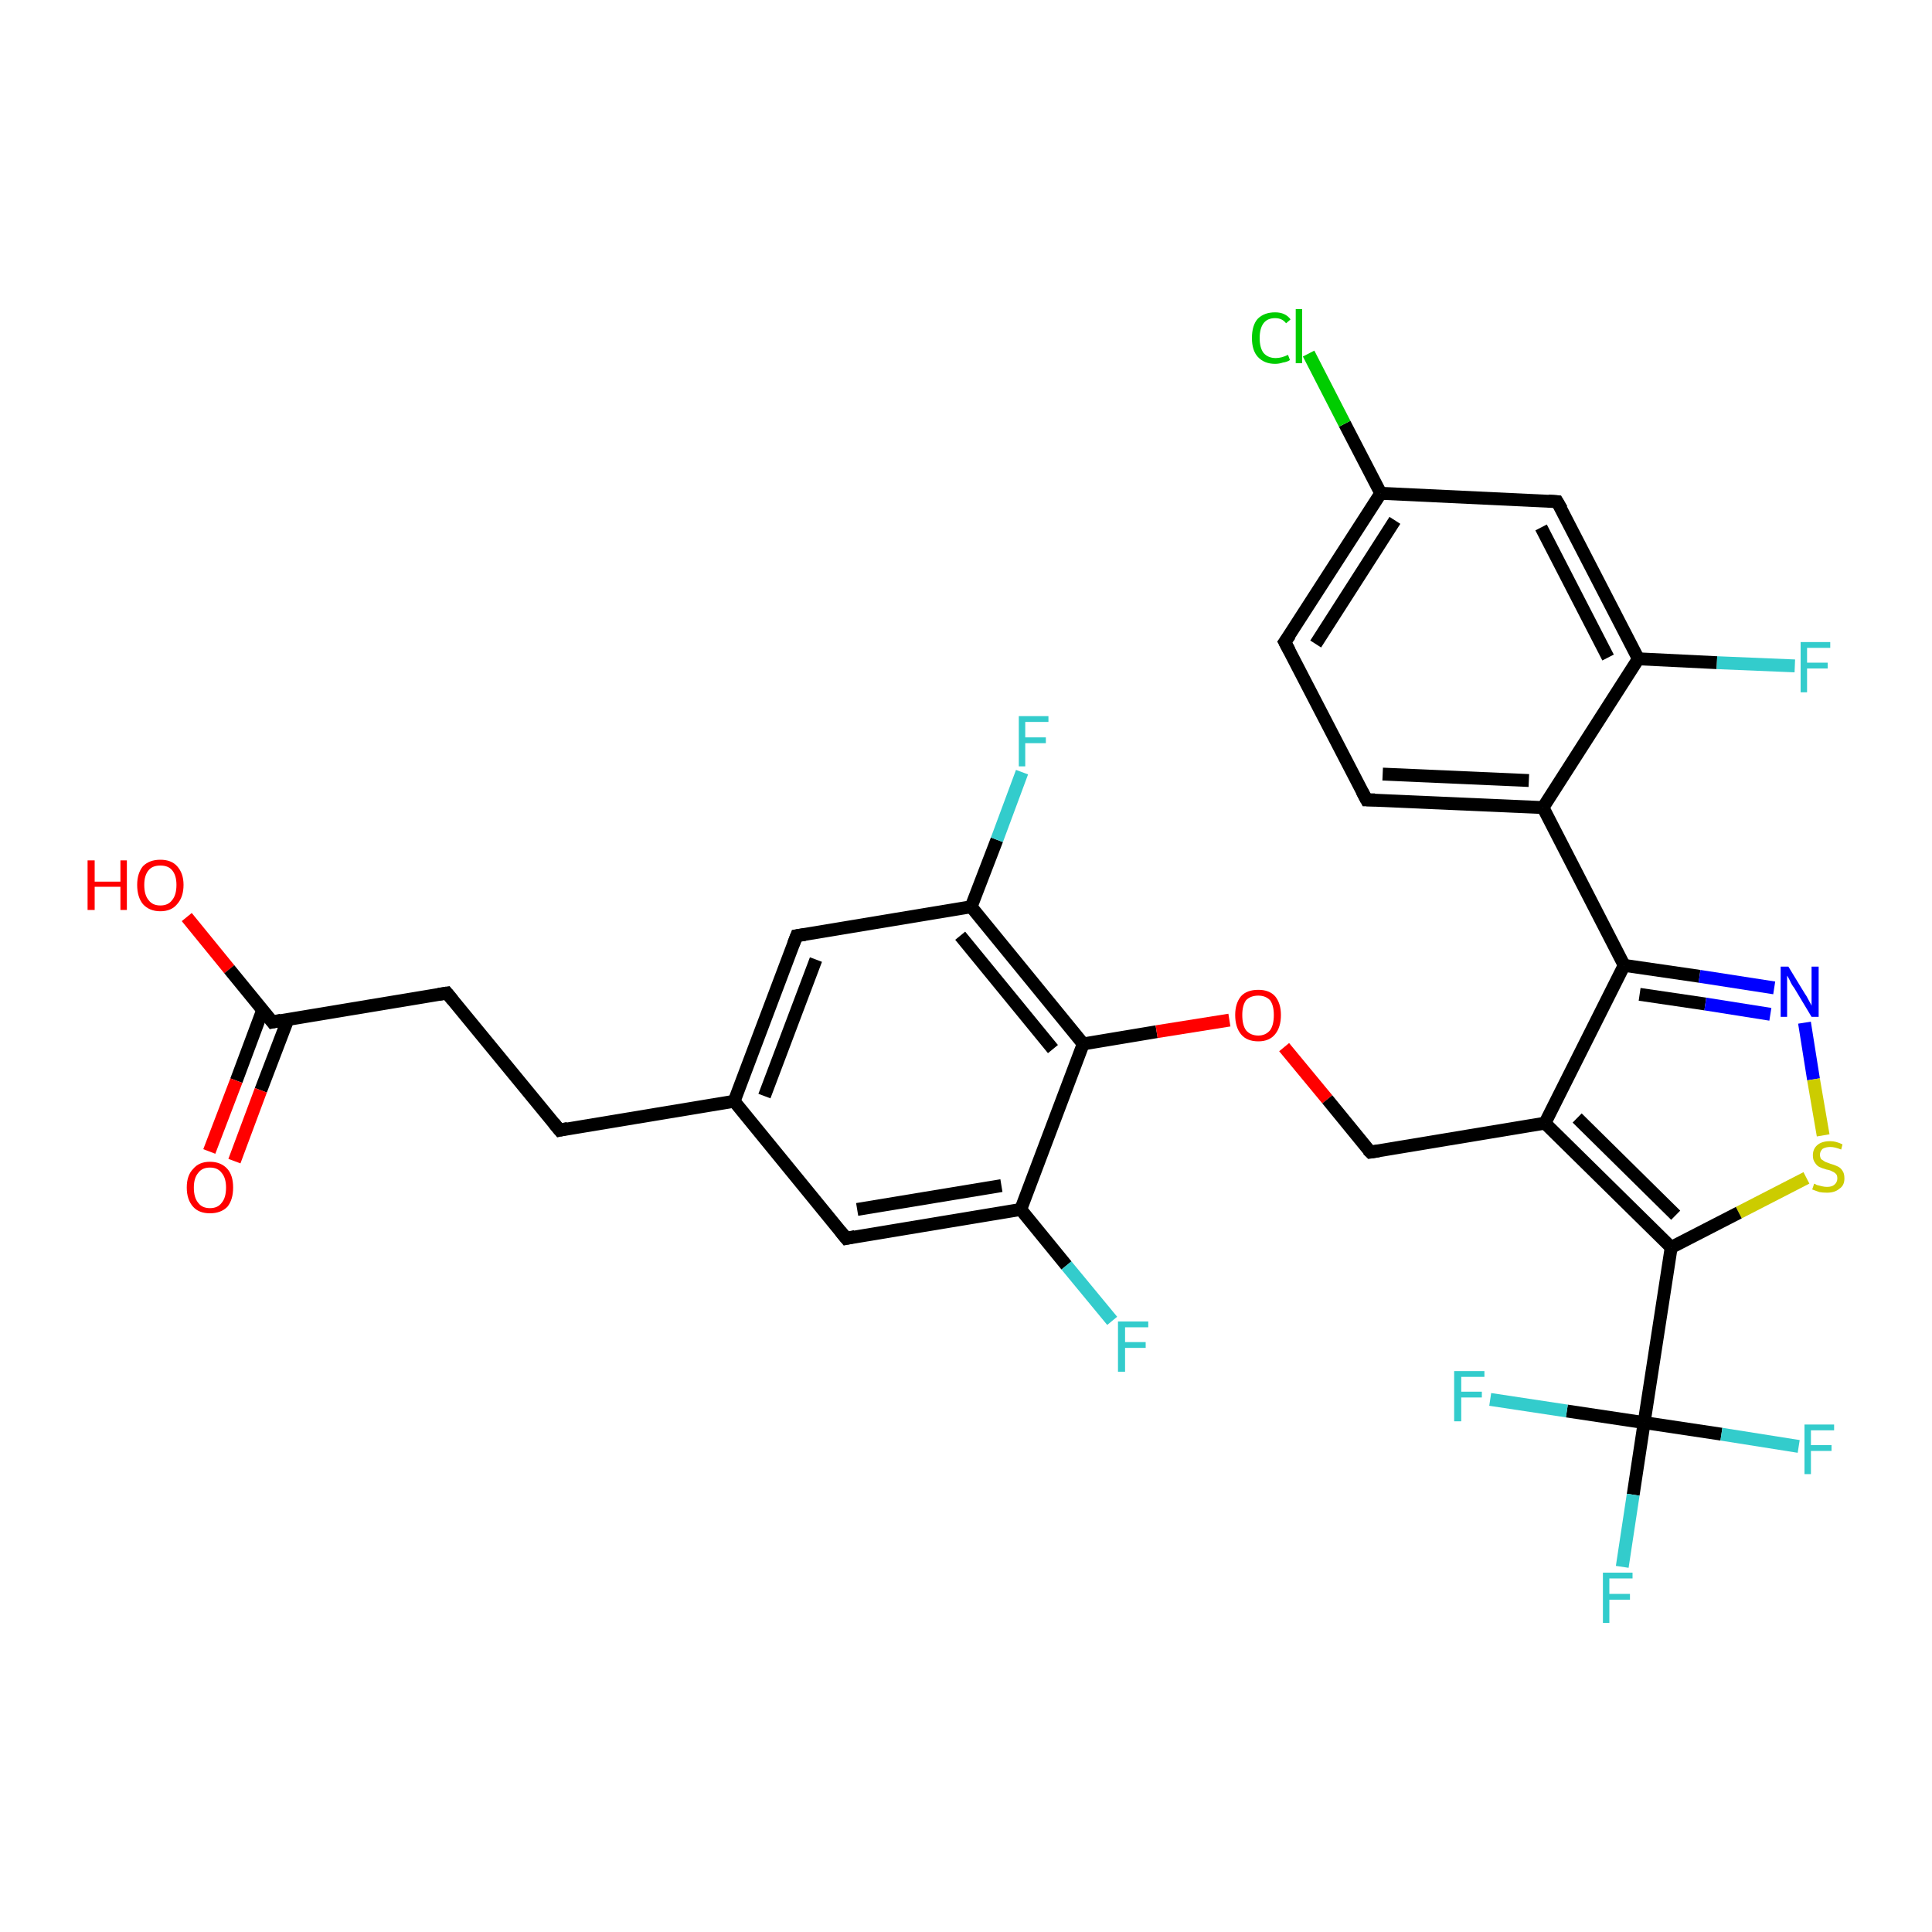 <?xml version='1.0' encoding='iso-8859-1'?>
<svg version='1.1' baseProfile='full'
              xmlns='http://www.w3.org/2000/svg'
                      xmlns:rdkit='http://www.rdkit.org/xml'
                      xmlns:xlink='http://www.w3.org/1999/xlink'
                  xml:space='preserve'
width='300px' height='300px' viewBox='0 0 300 300'>
<!-- END OF HEADER -->
<rect style='opacity:1.0;fill:#FFFFFF;stroke:none' width='300.0' height='300.0' x='0.0' y='0.0'> </rect>
<path class='bond-0 atom-0 atom-1' d='M 29.0,142.4 L 35.6,150.5' style='fill:none;fill-rule:evenodd;stroke:#FF0000;stroke-width:2.0px;stroke-linecap:butt;stroke-linejoin:miter;stroke-opacity:1' />
<path class='bond-0 atom-0 atom-1' d='M 35.6,150.5 L 42.3,158.7' style='fill:none;fill-rule:evenodd;stroke:#000000;stroke-width:2.0px;stroke-linecap:butt;stroke-linejoin:miter;stroke-opacity:1' />
<path class='bond-1 atom-1 atom-2' d='M 40.8,156.8 L 36.7,167.8' style='fill:none;fill-rule:evenodd;stroke:#000000;stroke-width:2.0px;stroke-linecap:butt;stroke-linejoin:miter;stroke-opacity:1' />
<path class='bond-1 atom-1 atom-2' d='M 36.7,167.8 L 32.5,178.8' style='fill:none;fill-rule:evenodd;stroke:#FF0000;stroke-width:2.0px;stroke-linecap:butt;stroke-linejoin:miter;stroke-opacity:1' />
<path class='bond-1 atom-1 atom-2' d='M 44.7,158.3 L 40.5,169.3' style='fill:none;fill-rule:evenodd;stroke:#000000;stroke-width:2.0px;stroke-linecap:butt;stroke-linejoin:miter;stroke-opacity:1' />
<path class='bond-1 atom-1 atom-2' d='M 40.5,169.3 L 36.4,180.3' style='fill:none;fill-rule:evenodd;stroke:#FF0000;stroke-width:2.0px;stroke-linecap:butt;stroke-linejoin:miter;stroke-opacity:1' />
<path class='bond-2 atom-1 atom-3' d='M 42.3,158.7 L 69.4,154.2' style='fill:none;fill-rule:evenodd;stroke:#000000;stroke-width:2.0px;stroke-linecap:butt;stroke-linejoin:miter;stroke-opacity:1' />
<path class='bond-3 atom-3 atom-4' d='M 69.4,154.2 L 86.9,175.5' style='fill:none;fill-rule:evenodd;stroke:#000000;stroke-width:2.0px;stroke-linecap:butt;stroke-linejoin:miter;stroke-opacity:1' />
<path class='bond-4 atom-4 atom-5' d='M 86.9,175.5 L 114.0,171.0' style='fill:none;fill-rule:evenodd;stroke:#000000;stroke-width:2.0px;stroke-linecap:butt;stroke-linejoin:miter;stroke-opacity:1' />
<path class='bond-5 atom-5 atom-6' d='M 114.0,171.0 L 123.7,145.3' style='fill:none;fill-rule:evenodd;stroke:#000000;stroke-width:2.0px;stroke-linecap:butt;stroke-linejoin:miter;stroke-opacity:1' />
<path class='bond-5 atom-5 atom-6' d='M 118.7,170.2 L 126.7,149.0' style='fill:none;fill-rule:evenodd;stroke:#000000;stroke-width:2.0px;stroke-linecap:butt;stroke-linejoin:miter;stroke-opacity:1' />
<path class='bond-6 atom-6 atom-7' d='M 123.7,145.3 L 150.8,140.8' style='fill:none;fill-rule:evenodd;stroke:#000000;stroke-width:2.0px;stroke-linecap:butt;stroke-linejoin:miter;stroke-opacity:1' />
<path class='bond-7 atom-7 atom-8' d='M 150.8,140.8 L 154.8,130.4' style='fill:none;fill-rule:evenodd;stroke:#000000;stroke-width:2.0px;stroke-linecap:butt;stroke-linejoin:miter;stroke-opacity:1' />
<path class='bond-7 atom-7 atom-8' d='M 154.8,130.4 L 158.7,119.9' style='fill:none;fill-rule:evenodd;stroke:#33CCCC;stroke-width:2.0px;stroke-linecap:butt;stroke-linejoin:miter;stroke-opacity:1' />
<path class='bond-8 atom-7 atom-9' d='M 150.8,140.8 L 168.2,162.1' style='fill:none;fill-rule:evenodd;stroke:#000000;stroke-width:2.0px;stroke-linecap:butt;stroke-linejoin:miter;stroke-opacity:1' />
<path class='bond-8 atom-7 atom-9' d='M 149.1,145.3 L 163.5,162.9' style='fill:none;fill-rule:evenodd;stroke:#000000;stroke-width:2.0px;stroke-linecap:butt;stroke-linejoin:miter;stroke-opacity:1' />
<path class='bond-9 atom-9 atom-10' d='M 168.2,162.1 L 179.6,160.2' style='fill:none;fill-rule:evenodd;stroke:#000000;stroke-width:2.0px;stroke-linecap:butt;stroke-linejoin:miter;stroke-opacity:1' />
<path class='bond-9 atom-9 atom-10' d='M 179.6,160.2 L 190.9,158.4' style='fill:none;fill-rule:evenodd;stroke:#FF0000;stroke-width:2.0px;stroke-linecap:butt;stroke-linejoin:miter;stroke-opacity:1' />
<path class='bond-10 atom-10 atom-11' d='M 199.4,162.6 L 206.1,170.7' style='fill:none;fill-rule:evenodd;stroke:#FF0000;stroke-width:2.0px;stroke-linecap:butt;stroke-linejoin:miter;stroke-opacity:1' />
<path class='bond-10 atom-10 atom-11' d='M 206.1,170.7 L 212.8,178.9' style='fill:none;fill-rule:evenodd;stroke:#000000;stroke-width:2.0px;stroke-linecap:butt;stroke-linejoin:miter;stroke-opacity:1' />
<path class='bond-11 atom-11 atom-12' d='M 212.8,178.9 L 239.9,174.4' style='fill:none;fill-rule:evenodd;stroke:#000000;stroke-width:2.0px;stroke-linecap:butt;stroke-linejoin:miter;stroke-opacity:1' />
<path class='bond-12 atom-12 atom-13' d='M 239.9,174.4 L 252.2,149.9' style='fill:none;fill-rule:evenodd;stroke:#000000;stroke-width:2.0px;stroke-linecap:butt;stroke-linejoin:miter;stroke-opacity:1' />
<path class='bond-13 atom-13 atom-14' d='M 252.2,149.9 L 263.9,151.6' style='fill:none;fill-rule:evenodd;stroke:#000000;stroke-width:2.0px;stroke-linecap:butt;stroke-linejoin:miter;stroke-opacity:1' />
<path class='bond-13 atom-13 atom-14' d='M 263.9,151.6 L 275.5,153.4' style='fill:none;fill-rule:evenodd;stroke:#0000FF;stroke-width:2.0px;stroke-linecap:butt;stroke-linejoin:miter;stroke-opacity:1' />
<path class='bond-13 atom-13 atom-14' d='M 254.6,154.4 L 264.8,155.9' style='fill:none;fill-rule:evenodd;stroke:#000000;stroke-width:2.0px;stroke-linecap:butt;stroke-linejoin:miter;stroke-opacity:1' />
<path class='bond-13 atom-13 atom-14' d='M 264.8,155.9 L 274.9,157.5' style='fill:none;fill-rule:evenodd;stroke:#0000FF;stroke-width:2.0px;stroke-linecap:butt;stroke-linejoin:miter;stroke-opacity:1' />
<path class='bond-14 atom-14 atom-15' d='M 280.2,158.8 L 281.6,167.6' style='fill:none;fill-rule:evenodd;stroke:#0000FF;stroke-width:2.0px;stroke-linecap:butt;stroke-linejoin:miter;stroke-opacity:1' />
<path class='bond-14 atom-14 atom-15' d='M 281.6,167.6 L 283.1,176.3' style='fill:none;fill-rule:evenodd;stroke:#CCCC00;stroke-width:2.0px;stroke-linecap:butt;stroke-linejoin:miter;stroke-opacity:1' />
<path class='bond-15 atom-15 atom-16' d='M 280.5,182.9 L 270.0,188.3' style='fill:none;fill-rule:evenodd;stroke:#CCCC00;stroke-width:2.0px;stroke-linecap:butt;stroke-linejoin:miter;stroke-opacity:1' />
<path class='bond-15 atom-15 atom-16' d='M 270.0,188.3 L 259.5,193.7' style='fill:none;fill-rule:evenodd;stroke:#000000;stroke-width:2.0px;stroke-linecap:butt;stroke-linejoin:miter;stroke-opacity:1' />
<path class='bond-16 atom-16 atom-17' d='M 259.5,193.7 L 255.3,220.9' style='fill:none;fill-rule:evenodd;stroke:#000000;stroke-width:2.0px;stroke-linecap:butt;stroke-linejoin:miter;stroke-opacity:1' />
<path class='bond-17 atom-17 atom-18' d='M 255.3,220.9 L 253.6,232.1' style='fill:none;fill-rule:evenodd;stroke:#000000;stroke-width:2.0px;stroke-linecap:butt;stroke-linejoin:miter;stroke-opacity:1' />
<path class='bond-17 atom-17 atom-18' d='M 253.6,232.1 L 251.9,243.3' style='fill:none;fill-rule:evenodd;stroke:#33CCCC;stroke-width:2.0px;stroke-linecap:butt;stroke-linejoin:miter;stroke-opacity:1' />
<path class='bond-18 atom-17 atom-19' d='M 255.3,220.9 L 267.3,222.7' style='fill:none;fill-rule:evenodd;stroke:#000000;stroke-width:2.0px;stroke-linecap:butt;stroke-linejoin:miter;stroke-opacity:1' />
<path class='bond-18 atom-17 atom-19' d='M 267.3,222.7 L 279.3,224.6' style='fill:none;fill-rule:evenodd;stroke:#33CCCC;stroke-width:2.0px;stroke-linecap:butt;stroke-linejoin:miter;stroke-opacity:1' />
<path class='bond-19 atom-17 atom-20' d='M 255.3,220.9 L 243.3,219.1' style='fill:none;fill-rule:evenodd;stroke:#000000;stroke-width:2.0px;stroke-linecap:butt;stroke-linejoin:miter;stroke-opacity:1' />
<path class='bond-19 atom-17 atom-20' d='M 243.3,219.1 L 231.4,217.3' style='fill:none;fill-rule:evenodd;stroke:#33CCCC;stroke-width:2.0px;stroke-linecap:butt;stroke-linejoin:miter;stroke-opacity:1' />
<path class='bond-20 atom-13 atom-21' d='M 252.2,149.9 L 239.6,125.4' style='fill:none;fill-rule:evenodd;stroke:#000000;stroke-width:2.0px;stroke-linecap:butt;stroke-linejoin:miter;stroke-opacity:1' />
<path class='bond-21 atom-21 atom-22' d='M 239.6,125.4 L 212.2,124.2' style='fill:none;fill-rule:evenodd;stroke:#000000;stroke-width:2.0px;stroke-linecap:butt;stroke-linejoin:miter;stroke-opacity:1' />
<path class='bond-21 atom-21 atom-22' d='M 237.4,121.2 L 214.7,120.2' style='fill:none;fill-rule:evenodd;stroke:#000000;stroke-width:2.0px;stroke-linecap:butt;stroke-linejoin:miter;stroke-opacity:1' />
<path class='bond-22 atom-22 atom-23' d='M 212.2,124.2 L 199.5,99.7' style='fill:none;fill-rule:evenodd;stroke:#000000;stroke-width:2.0px;stroke-linecap:butt;stroke-linejoin:miter;stroke-opacity:1' />
<path class='bond-23 atom-23 atom-24' d='M 199.5,99.7 L 214.4,76.6' style='fill:none;fill-rule:evenodd;stroke:#000000;stroke-width:2.0px;stroke-linecap:butt;stroke-linejoin:miter;stroke-opacity:1' />
<path class='bond-23 atom-23 atom-24' d='M 204.3,100.0 L 216.6,80.8' style='fill:none;fill-rule:evenodd;stroke:#000000;stroke-width:2.0px;stroke-linecap:butt;stroke-linejoin:miter;stroke-opacity:1' />
<path class='bond-24 atom-24 atom-25' d='M 214.4,76.6 L 208.8,65.8' style='fill:none;fill-rule:evenodd;stroke:#000000;stroke-width:2.0px;stroke-linecap:butt;stroke-linejoin:miter;stroke-opacity:1' />
<path class='bond-24 atom-24 atom-25' d='M 208.8,65.8 L 203.2,54.9' style='fill:none;fill-rule:evenodd;stroke:#00CC00;stroke-width:2.0px;stroke-linecap:butt;stroke-linejoin:miter;stroke-opacity:1' />
<path class='bond-25 atom-24 atom-26' d='M 214.4,76.6 L 241.8,77.9' style='fill:none;fill-rule:evenodd;stroke:#000000;stroke-width:2.0px;stroke-linecap:butt;stroke-linejoin:miter;stroke-opacity:1' />
<path class='bond-26 atom-26 atom-27' d='M 241.8,77.9 L 254.4,102.3' style='fill:none;fill-rule:evenodd;stroke:#000000;stroke-width:2.0px;stroke-linecap:butt;stroke-linejoin:miter;stroke-opacity:1' />
<path class='bond-26 atom-26 atom-27' d='M 239.3,81.9 L 249.7,102.1' style='fill:none;fill-rule:evenodd;stroke:#000000;stroke-width:2.0px;stroke-linecap:butt;stroke-linejoin:miter;stroke-opacity:1' />
<path class='bond-27 atom-27 atom-28' d='M 254.4,102.3 L 266.6,102.9' style='fill:none;fill-rule:evenodd;stroke:#000000;stroke-width:2.0px;stroke-linecap:butt;stroke-linejoin:miter;stroke-opacity:1' />
<path class='bond-27 atom-27 atom-28' d='M 266.6,102.9 L 278.7,103.4' style='fill:none;fill-rule:evenodd;stroke:#33CCCC;stroke-width:2.0px;stroke-linecap:butt;stroke-linejoin:miter;stroke-opacity:1' />
<path class='bond-28 atom-9 atom-29' d='M 168.2,162.1 L 158.5,187.8' style='fill:none;fill-rule:evenodd;stroke:#000000;stroke-width:2.0px;stroke-linecap:butt;stroke-linejoin:miter;stroke-opacity:1' />
<path class='bond-29 atom-29 atom-30' d='M 158.5,187.8 L 165.6,196.5' style='fill:none;fill-rule:evenodd;stroke:#000000;stroke-width:2.0px;stroke-linecap:butt;stroke-linejoin:miter;stroke-opacity:1' />
<path class='bond-29 atom-29 atom-30' d='M 165.6,196.5 L 172.7,205.1' style='fill:none;fill-rule:evenodd;stroke:#33CCCC;stroke-width:2.0px;stroke-linecap:butt;stroke-linejoin:miter;stroke-opacity:1' />
<path class='bond-30 atom-29 atom-31' d='M 158.5,187.8 L 131.4,192.3' style='fill:none;fill-rule:evenodd;stroke:#000000;stroke-width:2.0px;stroke-linecap:butt;stroke-linejoin:miter;stroke-opacity:1' />
<path class='bond-30 atom-29 atom-31' d='M 155.5,184.1 L 133.1,187.8' style='fill:none;fill-rule:evenodd;stroke:#000000;stroke-width:2.0px;stroke-linecap:butt;stroke-linejoin:miter;stroke-opacity:1' />
<path class='bond-31 atom-31 atom-5' d='M 131.4,192.3 L 114.0,171.0' style='fill:none;fill-rule:evenodd;stroke:#000000;stroke-width:2.0px;stroke-linecap:butt;stroke-linejoin:miter;stroke-opacity:1' />
<path class='bond-32 atom-16 atom-12' d='M 259.5,193.7 L 239.9,174.4' style='fill:none;fill-rule:evenodd;stroke:#000000;stroke-width:2.0px;stroke-linecap:butt;stroke-linejoin:miter;stroke-opacity:1' />
<path class='bond-32 atom-16 atom-12' d='M 260.2,188.7 L 244.9,173.6' style='fill:none;fill-rule:evenodd;stroke:#000000;stroke-width:2.0px;stroke-linecap:butt;stroke-linejoin:miter;stroke-opacity:1' />
<path class='bond-33 atom-27 atom-21' d='M 254.4,102.3 L 239.6,125.4' style='fill:none;fill-rule:evenodd;stroke:#000000;stroke-width:2.0px;stroke-linecap:butt;stroke-linejoin:miter;stroke-opacity:1' />
<path d='M 42.0,158.3 L 42.3,158.7 L 43.7,158.4' style='fill:none;stroke:#000000;stroke-width:2.0px;stroke-linecap:butt;stroke-linejoin:miter;stroke-opacity:1;' />
<path d='M 68.1,154.4 L 69.4,154.2 L 70.3,155.3' style='fill:none;stroke:#000000;stroke-width:2.0px;stroke-linecap:butt;stroke-linejoin:miter;stroke-opacity:1;' />
<path d='M 86.0,174.4 L 86.9,175.5 L 88.2,175.2' style='fill:none;stroke:#000000;stroke-width:2.0px;stroke-linecap:butt;stroke-linejoin:miter;stroke-opacity:1;' />
<path d='M 123.2,146.6 L 123.7,145.3 L 125.0,145.1' style='fill:none;stroke:#000000;stroke-width:2.0px;stroke-linecap:butt;stroke-linejoin:miter;stroke-opacity:1;' />
<path d='M 212.4,178.5 L 212.8,178.9 L 214.1,178.7' style='fill:none;stroke:#000000;stroke-width:2.0px;stroke-linecap:butt;stroke-linejoin:miter;stroke-opacity:1;' />
<path d='M 213.5,124.2 L 212.2,124.2 L 211.5,122.9' style='fill:none;stroke:#000000;stroke-width:2.0px;stroke-linecap:butt;stroke-linejoin:miter;stroke-opacity:1;' />
<path d='M 200.2,101.0 L 199.5,99.7 L 200.3,98.6' style='fill:none;stroke:#000000;stroke-width:2.0px;stroke-linecap:butt;stroke-linejoin:miter;stroke-opacity:1;' />
<path d='M 240.4,77.8 L 241.8,77.9 L 242.5,79.1' style='fill:none;stroke:#000000;stroke-width:2.0px;stroke-linecap:butt;stroke-linejoin:miter;stroke-opacity:1;' />
<path d='M 132.8,192.0 L 131.4,192.3 L 130.5,191.2' style='fill:none;stroke:#000000;stroke-width:2.0px;stroke-linecap:butt;stroke-linejoin:miter;stroke-opacity:1;' />
<path class='atom-0' d='M 13.6 133.6
L 14.7 133.6
L 14.7 136.9
L 18.7 136.9
L 18.7 133.6
L 19.7 133.6
L 19.7 141.3
L 18.7 141.3
L 18.7 137.7
L 14.7 137.7
L 14.7 141.3
L 13.6 141.3
L 13.6 133.6
' fill='#FF0000'/>
<path class='atom-0' d='M 21.3 137.4
Q 21.3 135.6, 22.2 134.5
Q 23.2 133.5, 24.9 133.5
Q 26.6 133.5, 27.5 134.5
Q 28.5 135.6, 28.5 137.4
Q 28.5 139.3, 27.5 140.4
Q 26.6 141.5, 24.9 141.5
Q 23.2 141.5, 22.2 140.4
Q 21.3 139.3, 21.3 137.4
M 24.9 140.6
Q 26.1 140.6, 26.7 139.8
Q 27.4 139.0, 27.4 137.4
Q 27.4 135.9, 26.7 135.1
Q 26.1 134.4, 24.9 134.4
Q 23.7 134.4, 23.1 135.1
Q 22.4 135.9, 22.4 137.4
Q 22.4 139.0, 23.1 139.8
Q 23.7 140.6, 24.9 140.6
' fill='#FF0000'/>
<path class='atom-2' d='M 29.0 184.4
Q 29.0 182.5, 30.0 181.5
Q 30.9 180.4, 32.6 180.4
Q 34.3 180.4, 35.3 181.5
Q 36.2 182.5, 36.2 184.4
Q 36.2 186.3, 35.3 187.4
Q 34.3 188.4, 32.6 188.4
Q 30.9 188.4, 30.0 187.4
Q 29.0 186.3, 29.0 184.4
M 32.6 187.6
Q 33.8 187.6, 34.4 186.8
Q 35.1 186.0, 35.1 184.4
Q 35.1 182.9, 34.4 182.1
Q 33.8 181.3, 32.6 181.3
Q 31.4 181.3, 30.8 182.1
Q 30.1 182.9, 30.1 184.4
Q 30.1 186.0, 30.8 186.8
Q 31.4 187.6, 32.6 187.6
' fill='#FF0000'/>
<path class='atom-8' d='M 158.2 111.2
L 162.8 111.2
L 162.8 112.1
L 159.2 112.1
L 159.2 114.5
L 162.4 114.5
L 162.4 115.4
L 159.2 115.4
L 159.2 119.0
L 158.2 119.0
L 158.2 111.2
' fill='#33CCCC'/>
<path class='atom-10' d='M 191.8 157.6
Q 191.8 155.8, 192.7 154.7
Q 193.6 153.7, 195.4 153.7
Q 197.1 153.7, 198.0 154.7
Q 198.9 155.8, 198.9 157.6
Q 198.9 159.5, 198.0 160.6
Q 197.1 161.7, 195.4 161.7
Q 193.6 161.7, 192.7 160.6
Q 191.8 159.5, 191.8 157.6
M 195.4 160.8
Q 196.5 160.8, 197.2 160.0
Q 197.8 159.2, 197.8 157.6
Q 197.8 156.1, 197.2 155.3
Q 196.5 154.6, 195.4 154.6
Q 194.2 154.6, 193.5 155.3
Q 192.9 156.1, 192.9 157.6
Q 192.9 159.2, 193.5 160.0
Q 194.2 160.8, 195.4 160.8
' fill='#FF0000'/>
<path class='atom-14' d='M 277.7 150.1
L 280.2 154.2
Q 280.5 154.6, 280.9 155.4
Q 281.3 156.1, 281.3 156.2
L 281.3 150.1
L 282.4 150.1
L 282.4 157.9
L 281.3 157.9
L 278.6 153.4
Q 278.2 152.9, 277.9 152.2
Q 277.6 151.6, 277.5 151.5
L 277.5 157.9
L 276.5 157.9
L 276.5 150.1
L 277.7 150.1
' fill='#0000FF'/>
<path class='atom-15' d='M 281.7 183.8
Q 281.8 183.8, 282.1 184.0
Q 282.5 184.1, 282.9 184.2
Q 283.3 184.3, 283.7 184.3
Q 284.4 184.3, 284.8 184.0
Q 285.3 183.6, 285.3 183.0
Q 285.3 182.5, 285.1 182.3
Q 284.8 182.0, 284.5 181.9
Q 284.2 181.7, 283.6 181.6
Q 282.9 181.4, 282.5 181.2
Q 282.1 181.0, 281.8 180.5
Q 281.5 180.1, 281.5 179.4
Q 281.5 178.4, 282.2 177.8
Q 282.9 177.2, 284.2 177.2
Q 285.1 177.2, 286.1 177.7
L 285.9 178.5
Q 284.9 178.1, 284.2 178.1
Q 283.5 178.1, 283.0 178.4
Q 282.6 178.8, 282.6 179.3
Q 282.6 179.7, 282.8 180.0
Q 283.1 180.2, 283.4 180.4
Q 283.7 180.5, 284.2 180.7
Q 284.9 180.9, 285.3 181.1
Q 285.8 181.3, 286.1 181.8
Q 286.4 182.2, 286.4 183.0
Q 286.4 184.1, 285.6 184.6
Q 284.9 185.2, 283.7 185.2
Q 283.0 185.2, 282.5 185.1
Q 282.0 184.9, 281.4 184.7
L 281.7 183.8
' fill='#CCCC00'/>
<path class='atom-18' d='M 248.9 244.2
L 253.5 244.2
L 253.5 245.1
L 249.9 245.1
L 249.9 247.5
L 253.1 247.5
L 253.1 248.4
L 249.9 248.4
L 249.9 252.0
L 248.9 252.0
L 248.9 244.2
' fill='#33CCCC'/>
<path class='atom-19' d='M 280.2 221.2
L 284.8 221.2
L 284.8 222.1
L 281.2 222.1
L 281.2 224.4
L 284.4 224.4
L 284.4 225.3
L 281.2 225.3
L 281.2 228.9
L 280.2 228.9
L 280.2 221.2
' fill='#33CCCC'/>
<path class='atom-20' d='M 225.8 212.9
L 230.5 212.9
L 230.5 213.8
L 226.9 213.8
L 226.9 216.1
L 230.1 216.1
L 230.1 217.0
L 226.9 217.0
L 226.9 220.7
L 225.8 220.7
L 225.8 212.9
' fill='#33CCCC'/>
<path class='atom-25' d='M 194.4 52.5
Q 194.4 50.5, 195.3 49.5
Q 196.3 48.5, 198.0 48.5
Q 199.6 48.5, 200.4 49.6
L 199.7 50.2
Q 199.1 49.4, 198.0 49.4
Q 196.8 49.4, 196.2 50.2
Q 195.6 51.0, 195.6 52.5
Q 195.6 54.0, 196.2 54.8
Q 196.9 55.6, 198.1 55.6
Q 199.0 55.6, 200.0 55.1
L 200.3 55.9
Q 199.9 56.2, 199.2 56.3
Q 198.6 56.5, 198.0 56.5
Q 196.3 56.5, 195.3 55.4
Q 194.4 54.4, 194.4 52.5
' fill='#00CC00'/>
<path class='atom-25' d='M 201.2 48.0
L 202.2 48.0
L 202.2 56.4
L 201.2 56.4
L 201.2 48.0
' fill='#00CC00'/>
<path class='atom-28' d='M 279.6 99.7
L 284.2 99.7
L 284.2 100.6
L 280.6 100.6
L 280.6 102.9
L 283.8 102.9
L 283.8 103.8
L 280.6 103.8
L 280.6 107.5
L 279.6 107.5
L 279.6 99.7
' fill='#33CCCC'/>
<path class='atom-30' d='M 173.6 205.2
L 178.3 205.2
L 178.3 206.1
L 174.7 206.1
L 174.7 208.4
L 177.9 208.4
L 177.9 209.3
L 174.7 209.3
L 174.7 213.0
L 173.6 213.0
L 173.6 205.2
' fill='#33CCCC'/>
</svg>
